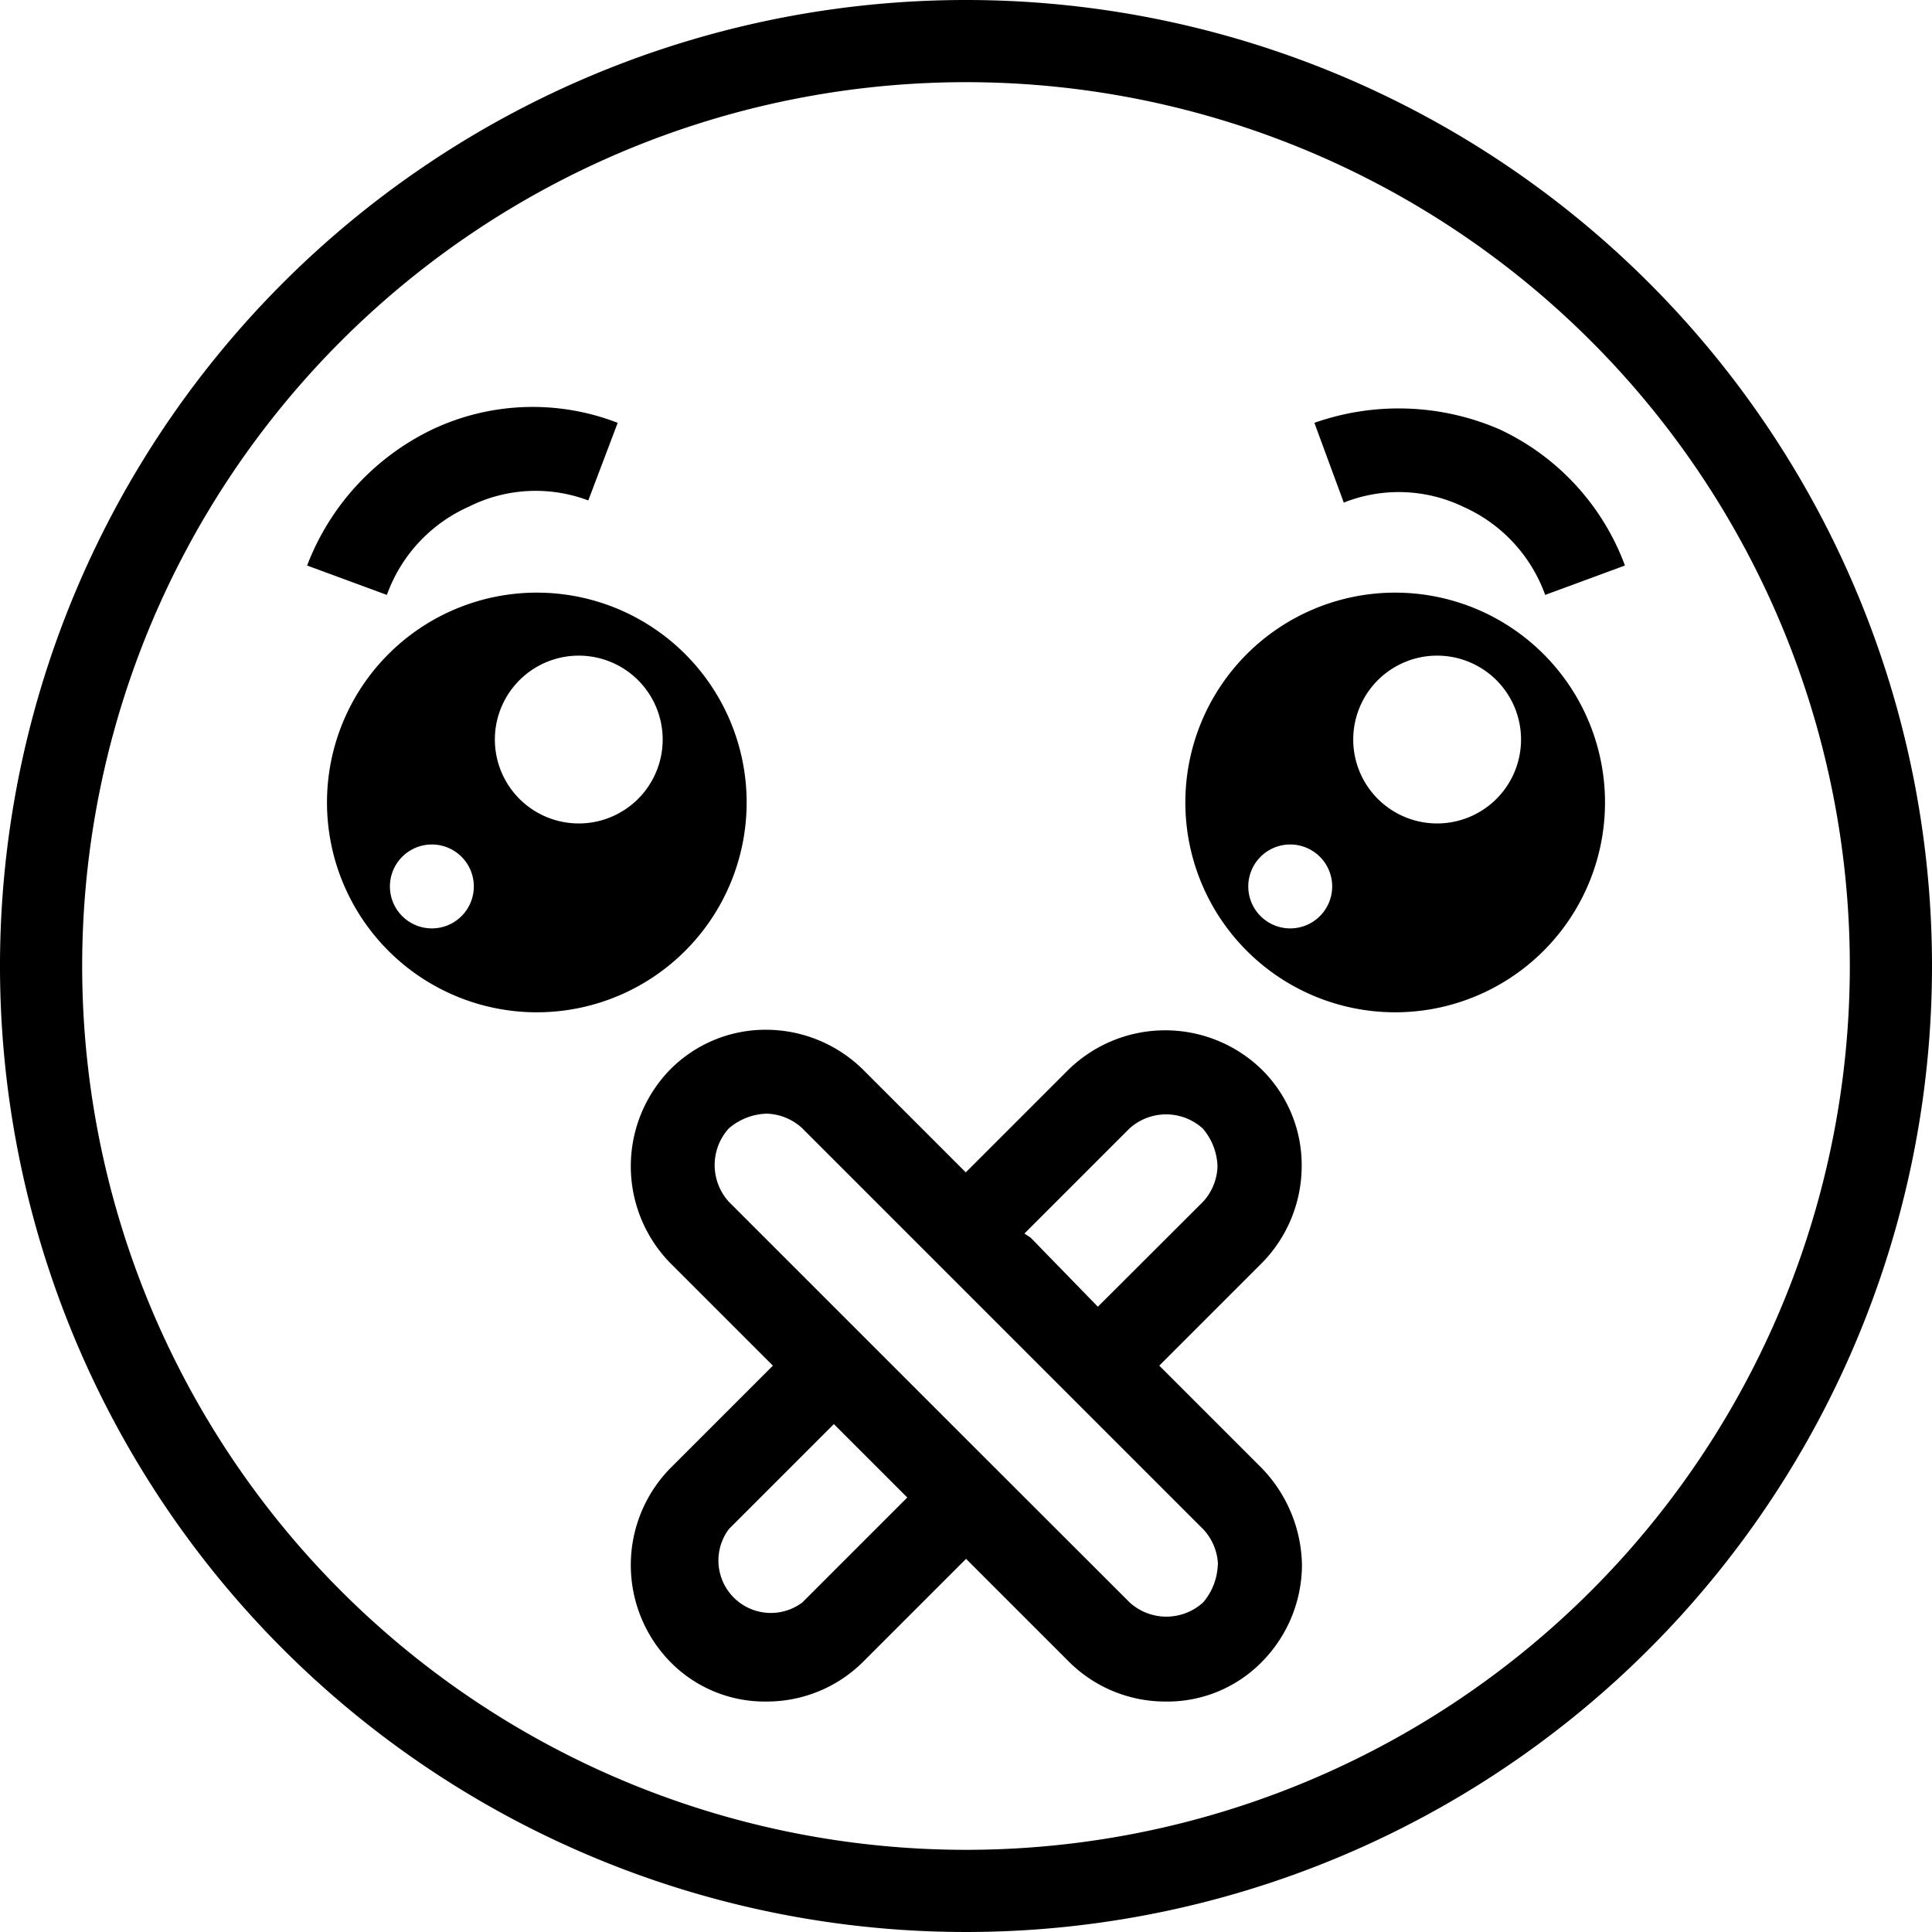 <svg xmlns="http://www.w3.org/2000/svg" width="28" height="28" viewBox="0 0 28 28">
  <g id="noun_smileys_1983825" transform="translate(-2 -2)">
    <g id="Group">
      <path id="Compound_Path" data-name="Compound Path" d="M16,2A14,14,0,1,0,30,16,14,14,0,0,0,16,2Zm0,26.809A12.809,12.809,0,1,1,28.809,16,12.809,12.809,0,0,1,16,28.809Z"/>
      <path id="Compound_Path-2" data-name="Compound Path" d="M24.082,34.041a3.041,3.041,0,1,0-3.041,3.041A3.041,3.041,0,0,0,24.082,34.041Zm-4.562,1.825a.608.608,0,1,1,.608-.608A.608.608,0,0,1,19.521,35.866Zm2.129-1.521a1.216,1.216,0,1,1,1.216-1.216A1.216,1.216,0,0,1,21.649,34.345Z" transform="translate(-11.261 -20.411)"/>
      <path id="Compound_Path-3" data-name="Compound Path" d="M63.041,31a3.041,3.041,0,1,0,3.041,3.041A3.041,3.041,0,0,0,63.041,31Zm-1.521,4.866a.608.608,0,1,1,.608-.608A.608.608,0,0,1,61.521,35.866Zm2.129-1.521a1.216,1.216,0,1,1,1.216-1.216A1.216,1.216,0,0,1,63.649,34.345Z" transform="translate(-40.821 -20.411)"/>
      <path id="Path" d="M19.342,23.289a2.159,2.159,0,0,1,1.733-.091l.426-1.125a3.406,3.406,0,0,0-2.676.091A3.619,3.619,0,0,0,17,24.141l1.156.426A2.22,2.22,0,0,1,19.342,23.289Z" transform="translate(-10.549 -13.945)"/>
      <path id="Path-2" data-name="Path" d="M68.876,22.214a3.68,3.68,0,0,0-2.676-.091l.426,1.156a2.159,2.159,0,0,1,1.733.061,2.22,2.22,0,0,1,1.186,1.277l1.156-.426a3.528,3.528,0,0,0-1.825-1.977Z" transform="translate(-45.151 -13.995)"/>
      <path id="Compound_Path-4" data-name="Compound Path" d="M42.754,54.977a1.946,1.946,0,0,0-.578-1.4,2.007,2.007,0,0,0-2.8,0l-1.49,1.49-1.49-1.49A2.007,2.007,0,0,0,35,53a1.946,1.946,0,0,0-1.4.578,2.007,2.007,0,0,0,0,2.8l1.49,1.49-1.49,1.49a2.007,2.007,0,0,0,0,2.8,1.916,1.916,0,0,0,1.4.578,1.977,1.977,0,0,0,1.4-.578l1.49-1.49,1.49,1.49a1.977,1.977,0,0,0,1.4.578,1.916,1.916,0,0,0,1.4-.578,2.007,2.007,0,0,0,.578-1.4,2.068,2.068,0,0,0-.578-1.4l-1.49-1.49,1.49-1.49A2.007,2.007,0,0,0,42.754,54.977ZM35.517,61.3a.76.76,0,0,1-1.064-1.064l1.521-1.521,1.064,1.064Zm6.021-.547a.882.882,0,0,1-.213.547.791.791,0,0,1-1.064,0L37.919,58.96l-1.946-1.946h0l-1.521-1.521a.791.791,0,0,1,0-1.064A.882.882,0,0,1,35,54.216a.791.791,0,0,1,.517.213l1.521,1.521h0l2.1,2.1,2.19,2.19a.791.791,0,0,1,.213.517Zm-.213-5.261L39.8,57.014l-.973-1-.091-.061,1.521-1.521a.791.791,0,0,1,1.064,0,.882.882,0,0,1,.213.547.791.791,0,0,1-.213.517Z" transform="translate(-21.889 -36.076)"/>
    </g>
  </g>
</svg>

